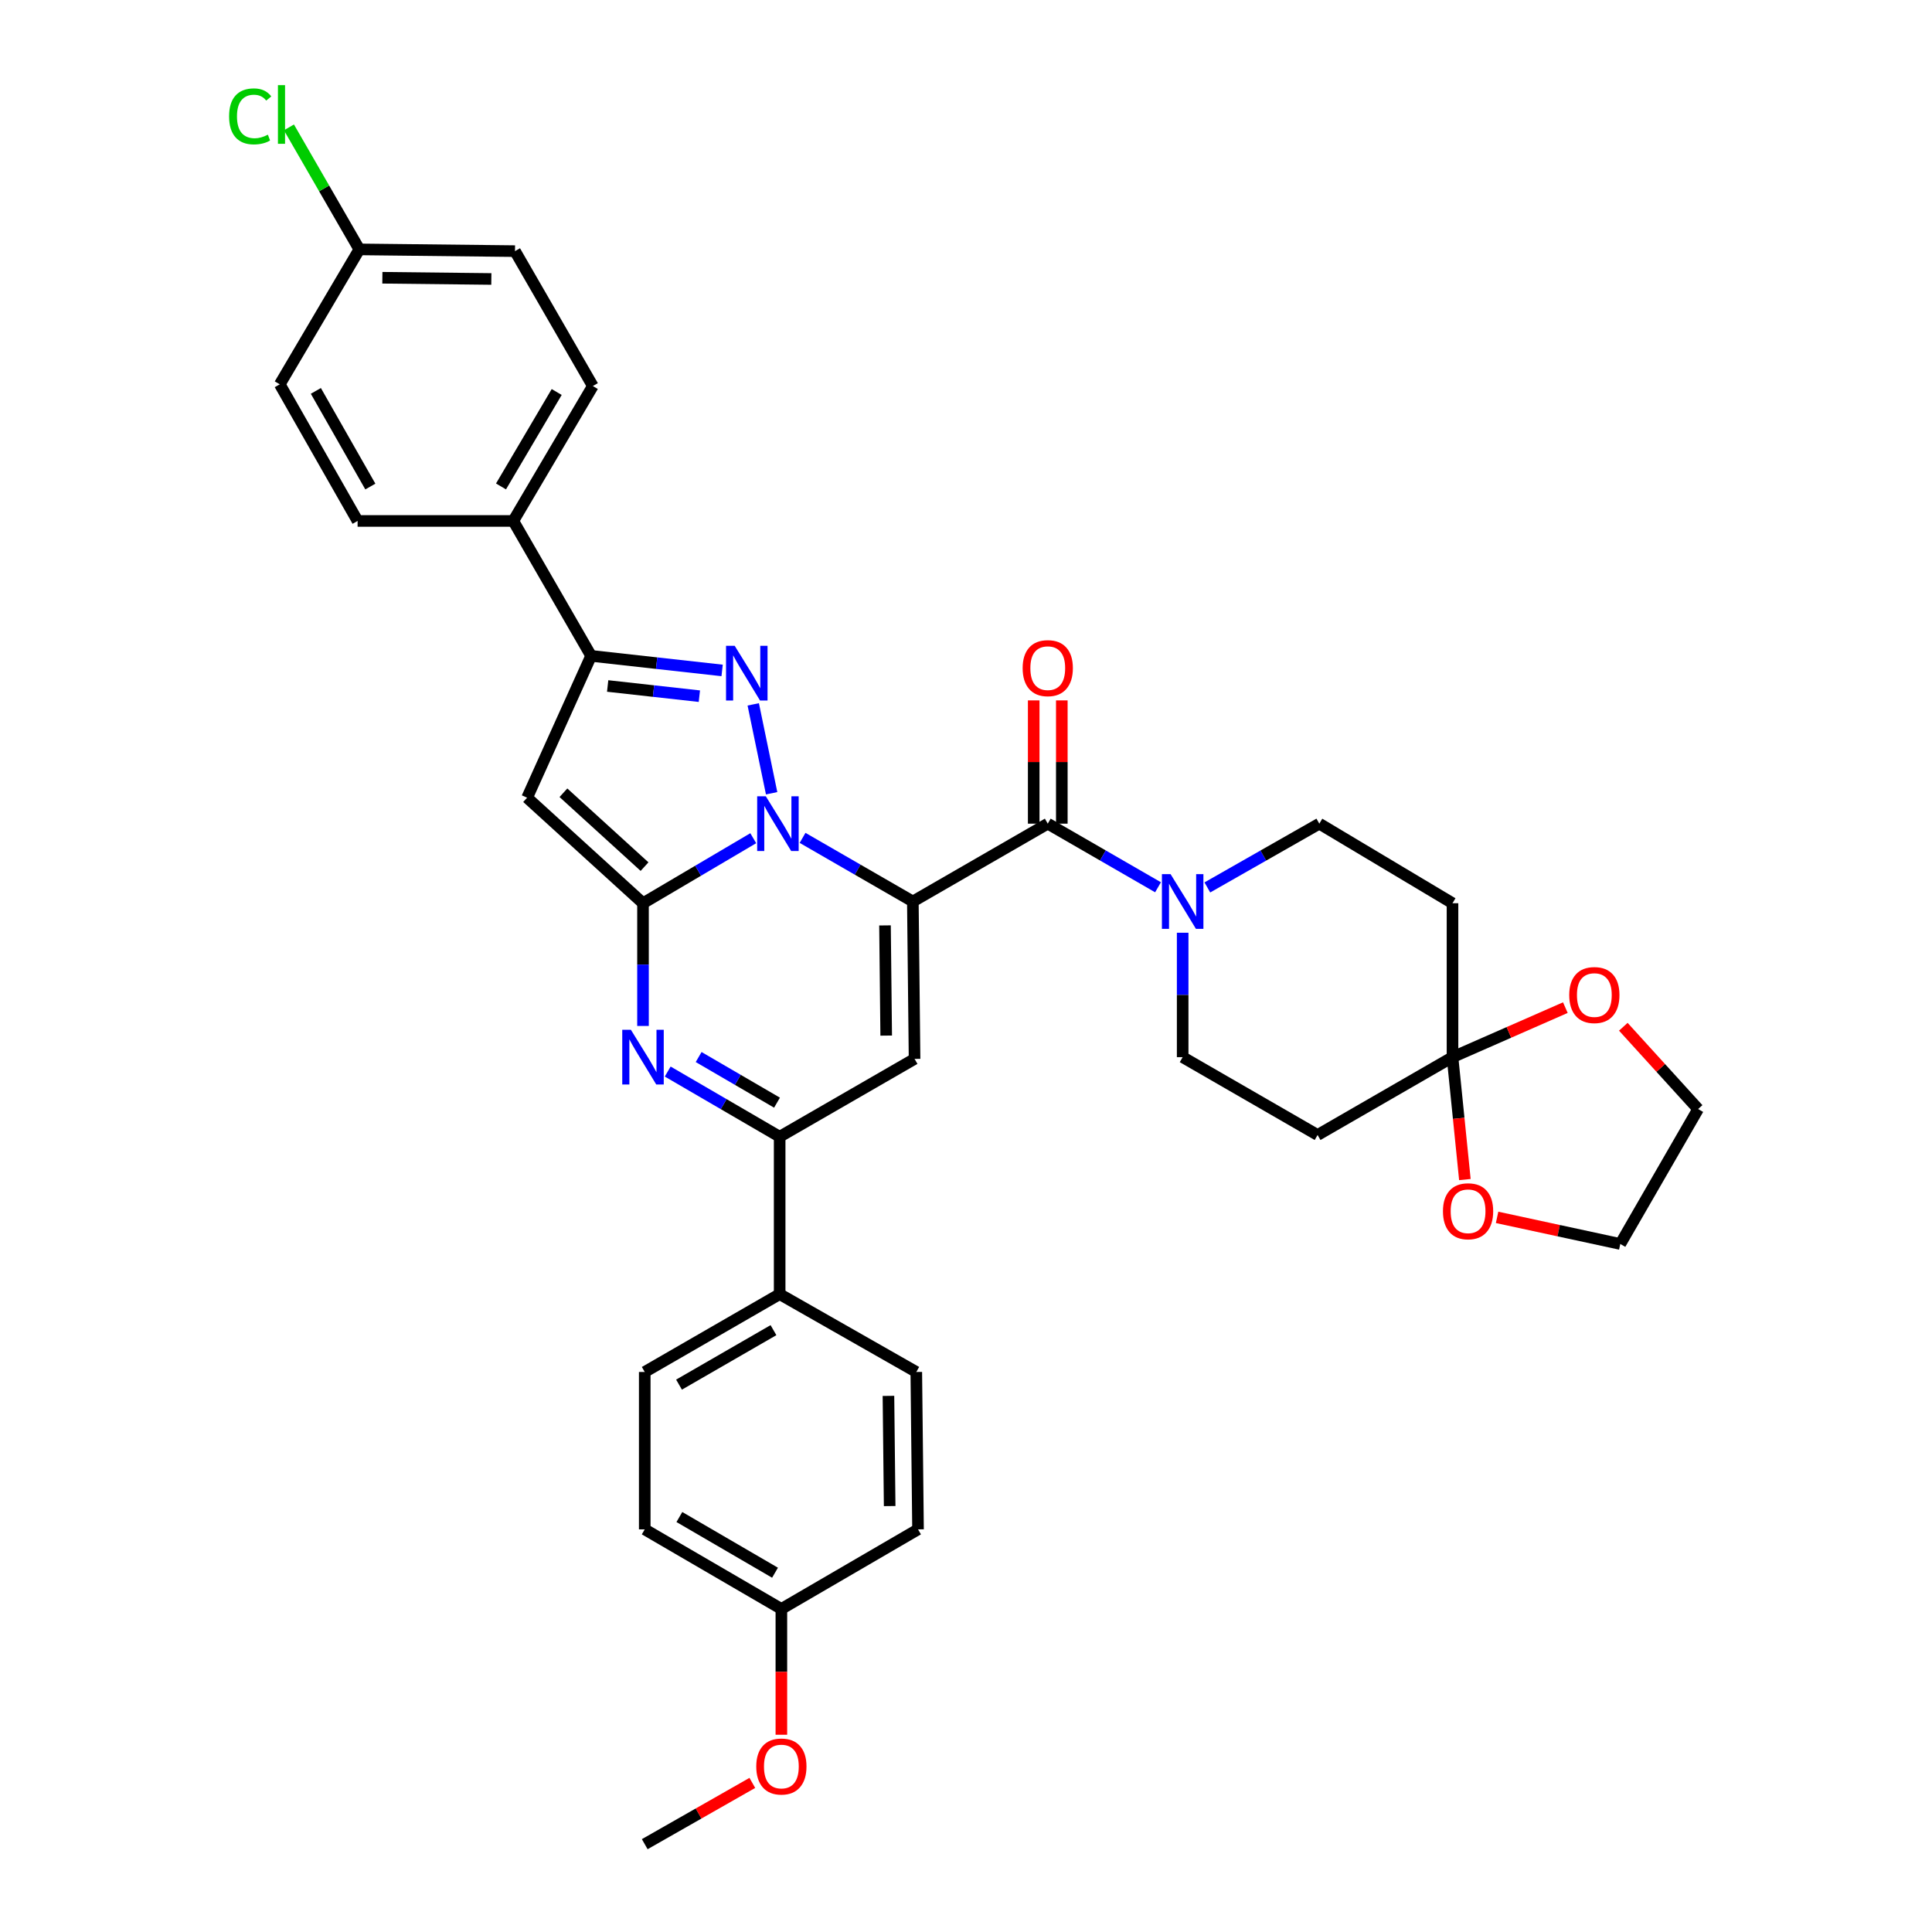 <?xml version='1.0' encoding='iso-8859-1'?>
<svg version='1.1' baseProfile='full'
              xmlns='http://www.w3.org/2000/svg'
                      xmlns:rdkit='http://www.rdkit.org/xml'
                      xmlns:xlink='http://www.w3.org/1999/xlink'
                  xml:space='preserve'
width='1000px' height='1000px' viewBox='0 0 1000 1000'>
<!-- END OF HEADER -->
<rect style='opacity:1.0;fill:#FFFFFF;stroke:none' width='1000' height='1000' x='0' y='0'> </rect>
<path class='bond-0' d='M 751.814,547.186 L 755.018,578.864' style='fill:none;fill-rule:evenodd;stroke:#000000;stroke-width:6px;stroke-linecap:butt;stroke-linejoin:miter;stroke-opacity:1' />
<path class='bond-0' d='M 755.018,578.864 L 758.221,610.542' style='fill:none;fill-rule:evenodd;stroke:#FF0000;stroke-width:6px;stroke-linecap:butt;stroke-linejoin:miter;stroke-opacity:1' />
<path class='bond-1' d='M 751.814,547.186 L 781.019,534.364' style='fill:none;fill-rule:evenodd;stroke:#000000;stroke-width:6px;stroke-linecap:butt;stroke-linejoin:miter;stroke-opacity:1' />
<path class='bond-1' d='M 781.019,534.364 L 810.224,521.543' style='fill:none;fill-rule:evenodd;stroke:#FF0000;stroke-width:6px;stroke-linecap:butt;stroke-linejoin:miter;stroke-opacity:1' />
<path class='bond-2' d='M 751.814,547.186 L 681.98,587.473' style='fill:none;fill-rule:evenodd;stroke:#000000;stroke-width:6px;stroke-linecap:butt;stroke-linejoin:miter;stroke-opacity:1' />
<path class='bond-3' d='M 751.814,547.186 L 751.814,467.508' style='fill:none;fill-rule:evenodd;stroke:#000000;stroke-width:6px;stroke-linecap:butt;stroke-linejoin:miter;stroke-opacity:1' />
<path class='bond-4' d='M 542.32,426.324 L 570.855,442.788' style='fill:none;fill-rule:evenodd;stroke:#000000;stroke-width:6px;stroke-linecap:butt;stroke-linejoin:miter;stroke-opacity:1' />
<path class='bond-4' d='M 570.855,442.788 L 599.391,459.252' style='fill:none;fill-rule:evenodd;stroke:#0000FF;stroke-width:6px;stroke-linecap:butt;stroke-linejoin:miter;stroke-opacity:1' />
<path class='bond-5' d='M 549.593,426.324 L 549.593,394.423' style='fill:none;fill-rule:evenodd;stroke:#000000;stroke-width:6px;stroke-linecap:butt;stroke-linejoin:miter;stroke-opacity:1' />
<path class='bond-5' d='M 549.593,394.423 L 549.593,362.523' style='fill:none;fill-rule:evenodd;stroke:#FF0000;stroke-width:6px;stroke-linecap:butt;stroke-linejoin:miter;stroke-opacity:1' />
<path class='bond-5' d='M 535.046,426.324 L 535.046,394.423' style='fill:none;fill-rule:evenodd;stroke:#000000;stroke-width:6px;stroke-linecap:butt;stroke-linejoin:miter;stroke-opacity:1' />
<path class='bond-5' d='M 535.046,394.423 L 535.046,362.523' style='fill:none;fill-rule:evenodd;stroke:#FF0000;stroke-width:6px;stroke-linecap:butt;stroke-linejoin:miter;stroke-opacity:1' />
<path class='bond-6' d='M 542.32,426.324 L 472.486,466.611' style='fill:none;fill-rule:evenodd;stroke:#000000;stroke-width:6px;stroke-linecap:butt;stroke-linejoin:miter;stroke-opacity:1' />
<path class='bond-7' d='M 624.921,459.335 L 653.899,442.829' style='fill:none;fill-rule:evenodd;stroke:#0000FF;stroke-width:6px;stroke-linecap:butt;stroke-linejoin:miter;stroke-opacity:1' />
<path class='bond-7' d='M 653.899,442.829 L 682.877,426.324' style='fill:none;fill-rule:evenodd;stroke:#000000;stroke-width:6px;stroke-linecap:butt;stroke-linejoin:miter;stroke-opacity:1' />
<path class='bond-8' d='M 612.146,482.785 L 612.146,514.986' style='fill:none;fill-rule:evenodd;stroke:#0000FF;stroke-width:6px;stroke-linecap:butt;stroke-linejoin:miter;stroke-opacity:1' />
<path class='bond-8' d='M 612.146,514.986 L 612.146,547.186' style='fill:none;fill-rule:evenodd;stroke:#000000;stroke-width:6px;stroke-linecap:butt;stroke-linejoin:miter;stroke-opacity:1' />
<path class='bond-9' d='M 774.887,630.106 L 806.774,636.991' style='fill:none;fill-rule:evenodd;stroke:#FF0000;stroke-width:6px;stroke-linecap:butt;stroke-linejoin:miter;stroke-opacity:1' />
<path class='bond-9' d='M 806.774,636.991 L 838.661,643.876' style='fill:none;fill-rule:evenodd;stroke:#000000;stroke-width:6px;stroke-linecap:butt;stroke-linejoin:miter;stroke-opacity:1' />
<path class='bond-10' d='M 272.835,412.892 L 305.962,339.477' style='fill:none;fill-rule:evenodd;stroke:#000000;stroke-width:6px;stroke-linecap:butt;stroke-linejoin:miter;stroke-opacity:1' />
<path class='bond-11' d='M 272.835,412.892 L 332.817,467.508' style='fill:none;fill-rule:evenodd;stroke:#000000;stroke-width:6px;stroke-linecap:butt;stroke-linejoin:miter;stroke-opacity:1' />
<path class='bond-11' d='M 291.626,410.328 L 333.614,448.559' style='fill:none;fill-rule:evenodd;stroke:#000000;stroke-width:6px;stroke-linecap:butt;stroke-linejoin:miter;stroke-opacity:1' />
<path class='bond-12' d='M 305.962,339.477 L 265.674,269.643' style='fill:none;fill-rule:evenodd;stroke:#000000;stroke-width:6px;stroke-linecap:butt;stroke-linejoin:miter;stroke-opacity:1' />
<path class='bond-13' d='M 305.962,339.477 L 339.866,343.245' style='fill:none;fill-rule:evenodd;stroke:#000000;stroke-width:6px;stroke-linecap:butt;stroke-linejoin:miter;stroke-opacity:1' />
<path class='bond-13' d='M 339.866,343.245 L 373.77,347.013' style='fill:none;fill-rule:evenodd;stroke:#0000FF;stroke-width:6px;stroke-linecap:butt;stroke-linejoin:miter;stroke-opacity:1' />
<path class='bond-13' d='M 314.526,355.066 L 338.259,357.703' style='fill:none;fill-rule:evenodd;stroke:#000000;stroke-width:6px;stroke-linecap:butt;stroke-linejoin:miter;stroke-opacity:1' />
<path class='bond-13' d='M 338.259,357.703 L 361.992,360.341' style='fill:none;fill-rule:evenodd;stroke:#0000FF;stroke-width:6px;stroke-linecap:butt;stroke-linejoin:miter;stroke-opacity:1' />
<path class='bond-14' d='M 389.877,364.58 L 399.396,410.587' style='fill:none;fill-rule:evenodd;stroke:#0000FF;stroke-width:6px;stroke-linecap:butt;stroke-linejoin:miter;stroke-opacity:1' />
<path class='bond-15' d='M 332.817,467.508 L 361.351,450.68' style='fill:none;fill-rule:evenodd;stroke:#000000;stroke-width:6px;stroke-linecap:butt;stroke-linejoin:miter;stroke-opacity:1' />
<path class='bond-15' d='M 361.351,450.68 L 389.885,433.853' style='fill:none;fill-rule:evenodd;stroke:#0000FF;stroke-width:6px;stroke-linecap:butt;stroke-linejoin:miter;stroke-opacity:1' />
<path class='bond-16' d='M 332.817,467.508 L 332.817,499.271' style='fill:none;fill-rule:evenodd;stroke:#000000;stroke-width:6px;stroke-linecap:butt;stroke-linejoin:miter;stroke-opacity:1' />
<path class='bond-16' d='M 332.817,499.271 L 332.817,531.034' style='fill:none;fill-rule:evenodd;stroke:#0000FF;stroke-width:6px;stroke-linecap:butt;stroke-linejoin:miter;stroke-opacity:1' />
<path class='bond-17' d='M 415.407,433.682 L 443.946,450.147' style='fill:none;fill-rule:evenodd;stroke:#0000FF;stroke-width:6px;stroke-linecap:butt;stroke-linejoin:miter;stroke-opacity:1' />
<path class='bond-17' d='M 443.946,450.147 L 472.486,466.611' style='fill:none;fill-rule:evenodd;stroke:#000000;stroke-width:6px;stroke-linecap:butt;stroke-linejoin:miter;stroke-opacity:1' />
<path class='bond-18' d='M 472.486,466.611 L 473.375,548.083' style='fill:none;fill-rule:evenodd;stroke:#000000;stroke-width:6px;stroke-linecap:butt;stroke-linejoin:miter;stroke-opacity:1' />
<path class='bond-18' d='M 458.073,478.991 L 458.695,536.021' style='fill:none;fill-rule:evenodd;stroke:#000000;stroke-width:6px;stroke-linecap:butt;stroke-linejoin:miter;stroke-opacity:1' />
<path class='bond-19' d='M 473.375,548.083 L 403.548,588.37' style='fill:none;fill-rule:evenodd;stroke:#000000;stroke-width:6px;stroke-linecap:butt;stroke-linejoin:miter;stroke-opacity:1' />
<path class='bond-20' d='M 403.548,588.37 L 403.548,669.842' style='fill:none;fill-rule:evenodd;stroke:#000000;stroke-width:6px;stroke-linecap:butt;stroke-linejoin:miter;stroke-opacity:1' />
<path class='bond-21' d='M 403.548,588.37 L 374.576,571.501' style='fill:none;fill-rule:evenodd;stroke:#000000;stroke-width:6px;stroke-linecap:butt;stroke-linejoin:miter;stroke-opacity:1' />
<path class='bond-21' d='M 374.576,571.501 L 345.603,554.631' style='fill:none;fill-rule:evenodd;stroke:#0000FF;stroke-width:6px;stroke-linecap:butt;stroke-linejoin:miter;stroke-opacity:1' />
<path class='bond-21' d='M 402.177,570.738 L 381.896,558.929' style='fill:none;fill-rule:evenodd;stroke:#000000;stroke-width:6px;stroke-linecap:butt;stroke-linejoin:miter;stroke-opacity:1' />
<path class='bond-21' d='M 381.896,558.929 L 361.615,547.12' style='fill:none;fill-rule:evenodd;stroke:#0000FF;stroke-width:6px;stroke-linecap:butt;stroke-linejoin:miter;stroke-opacity:1' />
<path class='bond-22' d='M 333.714,791.602 L 404.437,832.786' style='fill:none;fill-rule:evenodd;stroke:#000000;stroke-width:6px;stroke-linecap:butt;stroke-linejoin:miter;stroke-opacity:1' />
<path class='bond-22' d='M 351.643,785.208 L 401.149,814.037' style='fill:none;fill-rule:evenodd;stroke:#000000;stroke-width:6px;stroke-linecap:butt;stroke-linejoin:miter;stroke-opacity:1' />
<path class='bond-23' d='M 333.714,791.602 L 333.714,710.13' style='fill:none;fill-rule:evenodd;stroke:#000000;stroke-width:6px;stroke-linecap:butt;stroke-linejoin:miter;stroke-opacity:1' />
<path class='bond-24' d='M 404.437,832.786 L 475.169,791.602' style='fill:none;fill-rule:evenodd;stroke:#000000;stroke-width:6px;stroke-linecap:butt;stroke-linejoin:miter;stroke-opacity:1' />
<path class='bond-25' d='M 404.437,832.786 L 404.437,865.344' style='fill:none;fill-rule:evenodd;stroke:#000000;stroke-width:6px;stroke-linecap:butt;stroke-linejoin:miter;stroke-opacity:1' />
<path class='bond-25' d='M 404.437,865.344 L 404.437,897.901' style='fill:none;fill-rule:evenodd;stroke:#FF0000;stroke-width:6px;stroke-linecap:butt;stroke-linejoin:miter;stroke-opacity:1' />
<path class='bond-26' d='M 475.169,791.602 L 474.272,710.13' style='fill:none;fill-rule:evenodd;stroke:#000000;stroke-width:6px;stroke-linecap:butt;stroke-linejoin:miter;stroke-opacity:1' />
<path class='bond-26' d='M 460.488,779.541 L 459.86,722.511' style='fill:none;fill-rule:evenodd;stroke:#000000;stroke-width:6px;stroke-linecap:butt;stroke-linejoin:miter;stroke-opacity:1' />
<path class='bond-27' d='M 474.272,710.13 L 403.548,669.842' style='fill:none;fill-rule:evenodd;stroke:#000000;stroke-width:6px;stroke-linecap:butt;stroke-linejoin:miter;stroke-opacity:1' />
<path class='bond-28' d='M 266.563,129.983 L 185.988,129.086' style='fill:none;fill-rule:evenodd;stroke:#000000;stroke-width:6px;stroke-linecap:butt;stroke-linejoin:miter;stroke-opacity:1' />
<path class='bond-28' d='M 254.315,144.394 L 197.913,143.766' style='fill:none;fill-rule:evenodd;stroke:#000000;stroke-width:6px;stroke-linecap:butt;stroke-linejoin:miter;stroke-opacity:1' />
<path class='bond-29' d='M 266.563,129.983 L 306.851,199.817' style='fill:none;fill-rule:evenodd;stroke:#000000;stroke-width:6px;stroke-linecap:butt;stroke-linejoin:miter;stroke-opacity:1' />
<path class='bond-30' d='M 185.988,129.086 L 144.804,198.92' style='fill:none;fill-rule:evenodd;stroke:#000000;stroke-width:6px;stroke-linecap:butt;stroke-linejoin:miter;stroke-opacity:1' />
<path class='bond-31' d='M 185.988,129.086 L 167.772,97.51' style='fill:none;fill-rule:evenodd;stroke:#000000;stroke-width:6px;stroke-linecap:butt;stroke-linejoin:miter;stroke-opacity:1' />
<path class='bond-31' d='M 167.772,97.51 L 149.556,65.935' style='fill:none;fill-rule:evenodd;stroke:#00CC00;stroke-width:6px;stroke-linecap:butt;stroke-linejoin:miter;stroke-opacity:1' />
<path class='bond-32' d='M 144.804,198.92 L 185.091,269.643' style='fill:none;fill-rule:evenodd;stroke:#000000;stroke-width:6px;stroke-linecap:butt;stroke-linejoin:miter;stroke-opacity:1' />
<path class='bond-32' d='M 163.487,202.328 L 191.688,251.834' style='fill:none;fill-rule:evenodd;stroke:#000000;stroke-width:6px;stroke-linecap:butt;stroke-linejoin:miter;stroke-opacity:1' />
<path class='bond-33' d='M 185.091,269.643 L 265.674,269.643' style='fill:none;fill-rule:evenodd;stroke:#000000;stroke-width:6px;stroke-linecap:butt;stroke-linejoin:miter;stroke-opacity:1' />
<path class='bond-34' d='M 265.674,269.643 L 306.851,199.817' style='fill:none;fill-rule:evenodd;stroke:#000000;stroke-width:6px;stroke-linecap:butt;stroke-linejoin:miter;stroke-opacity:1' />
<path class='bond-34' d='M 259.32,251.78 L 288.143,202.902' style='fill:none;fill-rule:evenodd;stroke:#000000;stroke-width:6px;stroke-linecap:butt;stroke-linejoin:miter;stroke-opacity:1' />
<path class='bond-35' d='M 403.548,669.842 L 333.714,710.13' style='fill:none;fill-rule:evenodd;stroke:#000000;stroke-width:6px;stroke-linecap:butt;stroke-linejoin:miter;stroke-opacity:1' />
<path class='bond-35' d='M 400.343,688.486 L 351.459,716.687' style='fill:none;fill-rule:evenodd;stroke:#000000;stroke-width:6px;stroke-linecap:butt;stroke-linejoin:miter;stroke-opacity:1' />
<path class='bond-36' d='M 389.403,922.823 L 361.558,938.684' style='fill:none;fill-rule:evenodd;stroke:#FF0000;stroke-width:6px;stroke-linecap:butt;stroke-linejoin:miter;stroke-opacity:1' />
<path class='bond-36' d='M 361.558,938.684 L 333.714,954.545' style='fill:none;fill-rule:evenodd;stroke:#000000;stroke-width:6px;stroke-linecap:butt;stroke-linejoin:miter;stroke-opacity:1' />
<path class='bond-37' d='M 838.661,643.876 L 878.948,574.041' style='fill:none;fill-rule:evenodd;stroke:#000000;stroke-width:6px;stroke-linecap:butt;stroke-linejoin:miter;stroke-opacity:1' />
<path class='bond-38' d='M 878.948,574.041 L 859.587,552.746' style='fill:none;fill-rule:evenodd;stroke:#000000;stroke-width:6px;stroke-linecap:butt;stroke-linejoin:miter;stroke-opacity:1' />
<path class='bond-38' d='M 859.587,552.746 L 840.225,531.45' style='fill:none;fill-rule:evenodd;stroke:#FF0000;stroke-width:6px;stroke-linecap:butt;stroke-linejoin:miter;stroke-opacity:1' />
<path class='bond-39' d='M 681.98,587.473 L 612.146,547.186' style='fill:none;fill-rule:evenodd;stroke:#000000;stroke-width:6px;stroke-linecap:butt;stroke-linejoin:miter;stroke-opacity:1' />
<path class='bond-40' d='M 751.814,467.508 L 682.877,426.324' style='fill:none;fill-rule:evenodd;stroke:#000000;stroke-width:6px;stroke-linecap:butt;stroke-linejoin:miter;stroke-opacity:1' />
<path  class='atom-2' d='M 605.886 452.451
L 615.166 467.451
Q 616.086 468.931, 617.566 471.611
Q 619.046 474.291, 619.126 474.451
L 619.126 452.451
L 622.886 452.451
L 622.886 480.771
L 619.006 480.771
L 609.046 464.371
Q 607.886 462.451, 606.646 460.251
Q 605.446 458.051, 605.086 457.371
L 605.086 480.771
L 601.406 480.771
L 601.406 452.451
L 605.886 452.451
' fill='#0000FF'/>
<path  class='atom-3' d='M 529.32 345.829
Q 529.32 339.029, 532.68 335.229
Q 536.04 331.429, 542.32 331.429
Q 548.6 331.429, 551.96 335.229
Q 555.32 339.029, 555.32 345.829
Q 555.32 352.709, 551.92 356.629
Q 548.52 360.509, 542.32 360.509
Q 536.08 360.509, 532.68 356.629
Q 529.32 352.749, 529.32 345.829
M 542.32 357.309
Q 546.64 357.309, 548.96 354.429
Q 551.32 351.509, 551.32 345.829
Q 551.32 340.269, 548.96 337.469
Q 546.64 334.629, 542.32 334.629
Q 538 334.629, 535.64 337.429
Q 533.32 340.229, 533.32 345.829
Q 533.32 351.549, 535.64 354.429
Q 538 357.309, 542.32 357.309
' fill='#FF0000'/>
<path  class='atom-4' d='M 746.872 626.944
Q 746.872 620.144, 750.232 616.344
Q 753.592 612.544, 759.872 612.544
Q 766.152 612.544, 769.512 616.344
Q 772.872 620.144, 772.872 626.944
Q 772.872 633.824, 769.472 637.744
Q 766.072 641.624, 759.872 641.624
Q 753.632 641.624, 750.232 637.744
Q 746.872 633.864, 746.872 626.944
M 759.872 638.424
Q 764.192 638.424, 766.512 635.544
Q 768.872 632.624, 768.872 626.944
Q 768.872 621.384, 766.512 618.584
Q 764.192 615.744, 759.872 615.744
Q 755.552 615.744, 753.192 618.544
Q 750.872 621.344, 750.872 626.944
Q 750.872 632.664, 753.192 635.544
Q 755.552 638.424, 759.872 638.424
' fill='#FF0000'/>
<path  class='atom-7' d='M 380.276 334.272
L 389.556 349.272
Q 390.476 350.752, 391.956 353.432
Q 393.436 356.112, 393.516 356.272
L 393.516 334.272
L 397.276 334.272
L 397.276 362.592
L 393.396 362.592
L 383.436 346.192
Q 382.276 344.272, 381.036 342.072
Q 379.836 339.872, 379.476 339.192
L 379.476 362.592
L 375.796 362.592
L 375.796 334.272
L 380.276 334.272
' fill='#0000FF'/>
<path  class='atom-9' d='M 396.391 412.164
L 405.671 427.164
Q 406.591 428.644, 408.071 431.324
Q 409.551 434.004, 409.631 434.164
L 409.631 412.164
L 413.391 412.164
L 413.391 440.484
L 409.511 440.484
L 399.551 424.084
Q 398.391 422.164, 397.151 419.964
Q 395.951 417.764, 395.591 417.084
L 395.591 440.484
L 391.911 440.484
L 391.911 412.164
L 396.391 412.164
' fill='#0000FF'/>
<path  class='atom-13' d='M 326.557 533.026
L 335.837 548.026
Q 336.757 549.506, 338.237 552.186
Q 339.717 554.866, 339.797 555.026
L 339.797 533.026
L 343.557 533.026
L 343.557 561.346
L 339.677 561.346
L 329.717 544.946
Q 328.557 543.026, 327.317 540.826
Q 326.117 538.626, 325.757 537.946
L 325.757 561.346
L 322.077 561.346
L 322.077 533.026
L 326.557 533.026
' fill='#0000FF'/>
<path  class='atom-24' d='M 118.581 60.231
Q 118.581 53.191, 121.861 49.511
Q 125.181 45.791, 131.461 45.791
Q 137.301 45.791, 140.421 49.911
L 137.781 52.071
Q 135.501 49.071, 131.461 49.071
Q 127.181 49.071, 124.901 51.951
Q 122.661 54.791, 122.661 60.231
Q 122.661 65.831, 124.981 68.711
Q 127.341 71.591, 131.901 71.591
Q 135.021 71.591, 138.661 69.711
L 139.781 72.711
Q 138.301 73.671, 136.061 74.231
Q 133.821 74.791, 131.341 74.791
Q 125.181 74.791, 121.861 71.031
Q 118.581 67.271, 118.581 60.231
' fill='#00CC00'/>
<path  class='atom-24' d='M 143.861 44.071
L 147.541 44.071
L 147.541 74.431
L 143.861 74.431
L 143.861 44.071
' fill='#00CC00'/>
<path  class='atom-27' d='M 391.437 914.338
Q 391.437 907.538, 394.797 903.738
Q 398.157 899.938, 404.437 899.938
Q 410.717 899.938, 414.077 903.738
Q 417.437 907.538, 417.437 914.338
Q 417.437 921.218, 414.037 925.138
Q 410.637 929.018, 404.437 929.018
Q 398.197 929.018, 394.797 925.138
Q 391.437 921.258, 391.437 914.338
M 404.437 925.818
Q 408.757 925.818, 411.077 922.938
Q 413.437 920.018, 413.437 914.338
Q 413.437 908.778, 411.077 905.978
Q 408.757 903.138, 404.437 903.138
Q 400.117 903.138, 397.757 905.938
Q 395.437 908.738, 395.437 914.338
Q 395.437 920.058, 397.757 922.938
Q 400.117 925.818, 404.437 925.818
' fill='#FF0000'/>
<path  class='atom-31' d='M 812.229 515.036
Q 812.229 508.236, 815.589 504.436
Q 818.949 500.636, 825.229 500.636
Q 831.509 500.636, 834.869 504.436
Q 838.229 508.236, 838.229 515.036
Q 838.229 521.916, 834.829 525.836
Q 831.429 529.716, 825.229 529.716
Q 818.989 529.716, 815.589 525.836
Q 812.229 521.956, 812.229 515.036
M 825.229 526.516
Q 829.549 526.516, 831.869 523.636
Q 834.229 520.716, 834.229 515.036
Q 834.229 509.476, 831.869 506.676
Q 829.549 503.836, 825.229 503.836
Q 820.909 503.836, 818.549 506.636
Q 816.229 509.436, 816.229 515.036
Q 816.229 520.756, 818.549 523.636
Q 820.909 526.516, 825.229 526.516
' fill='#FF0000'/>
</svg>
